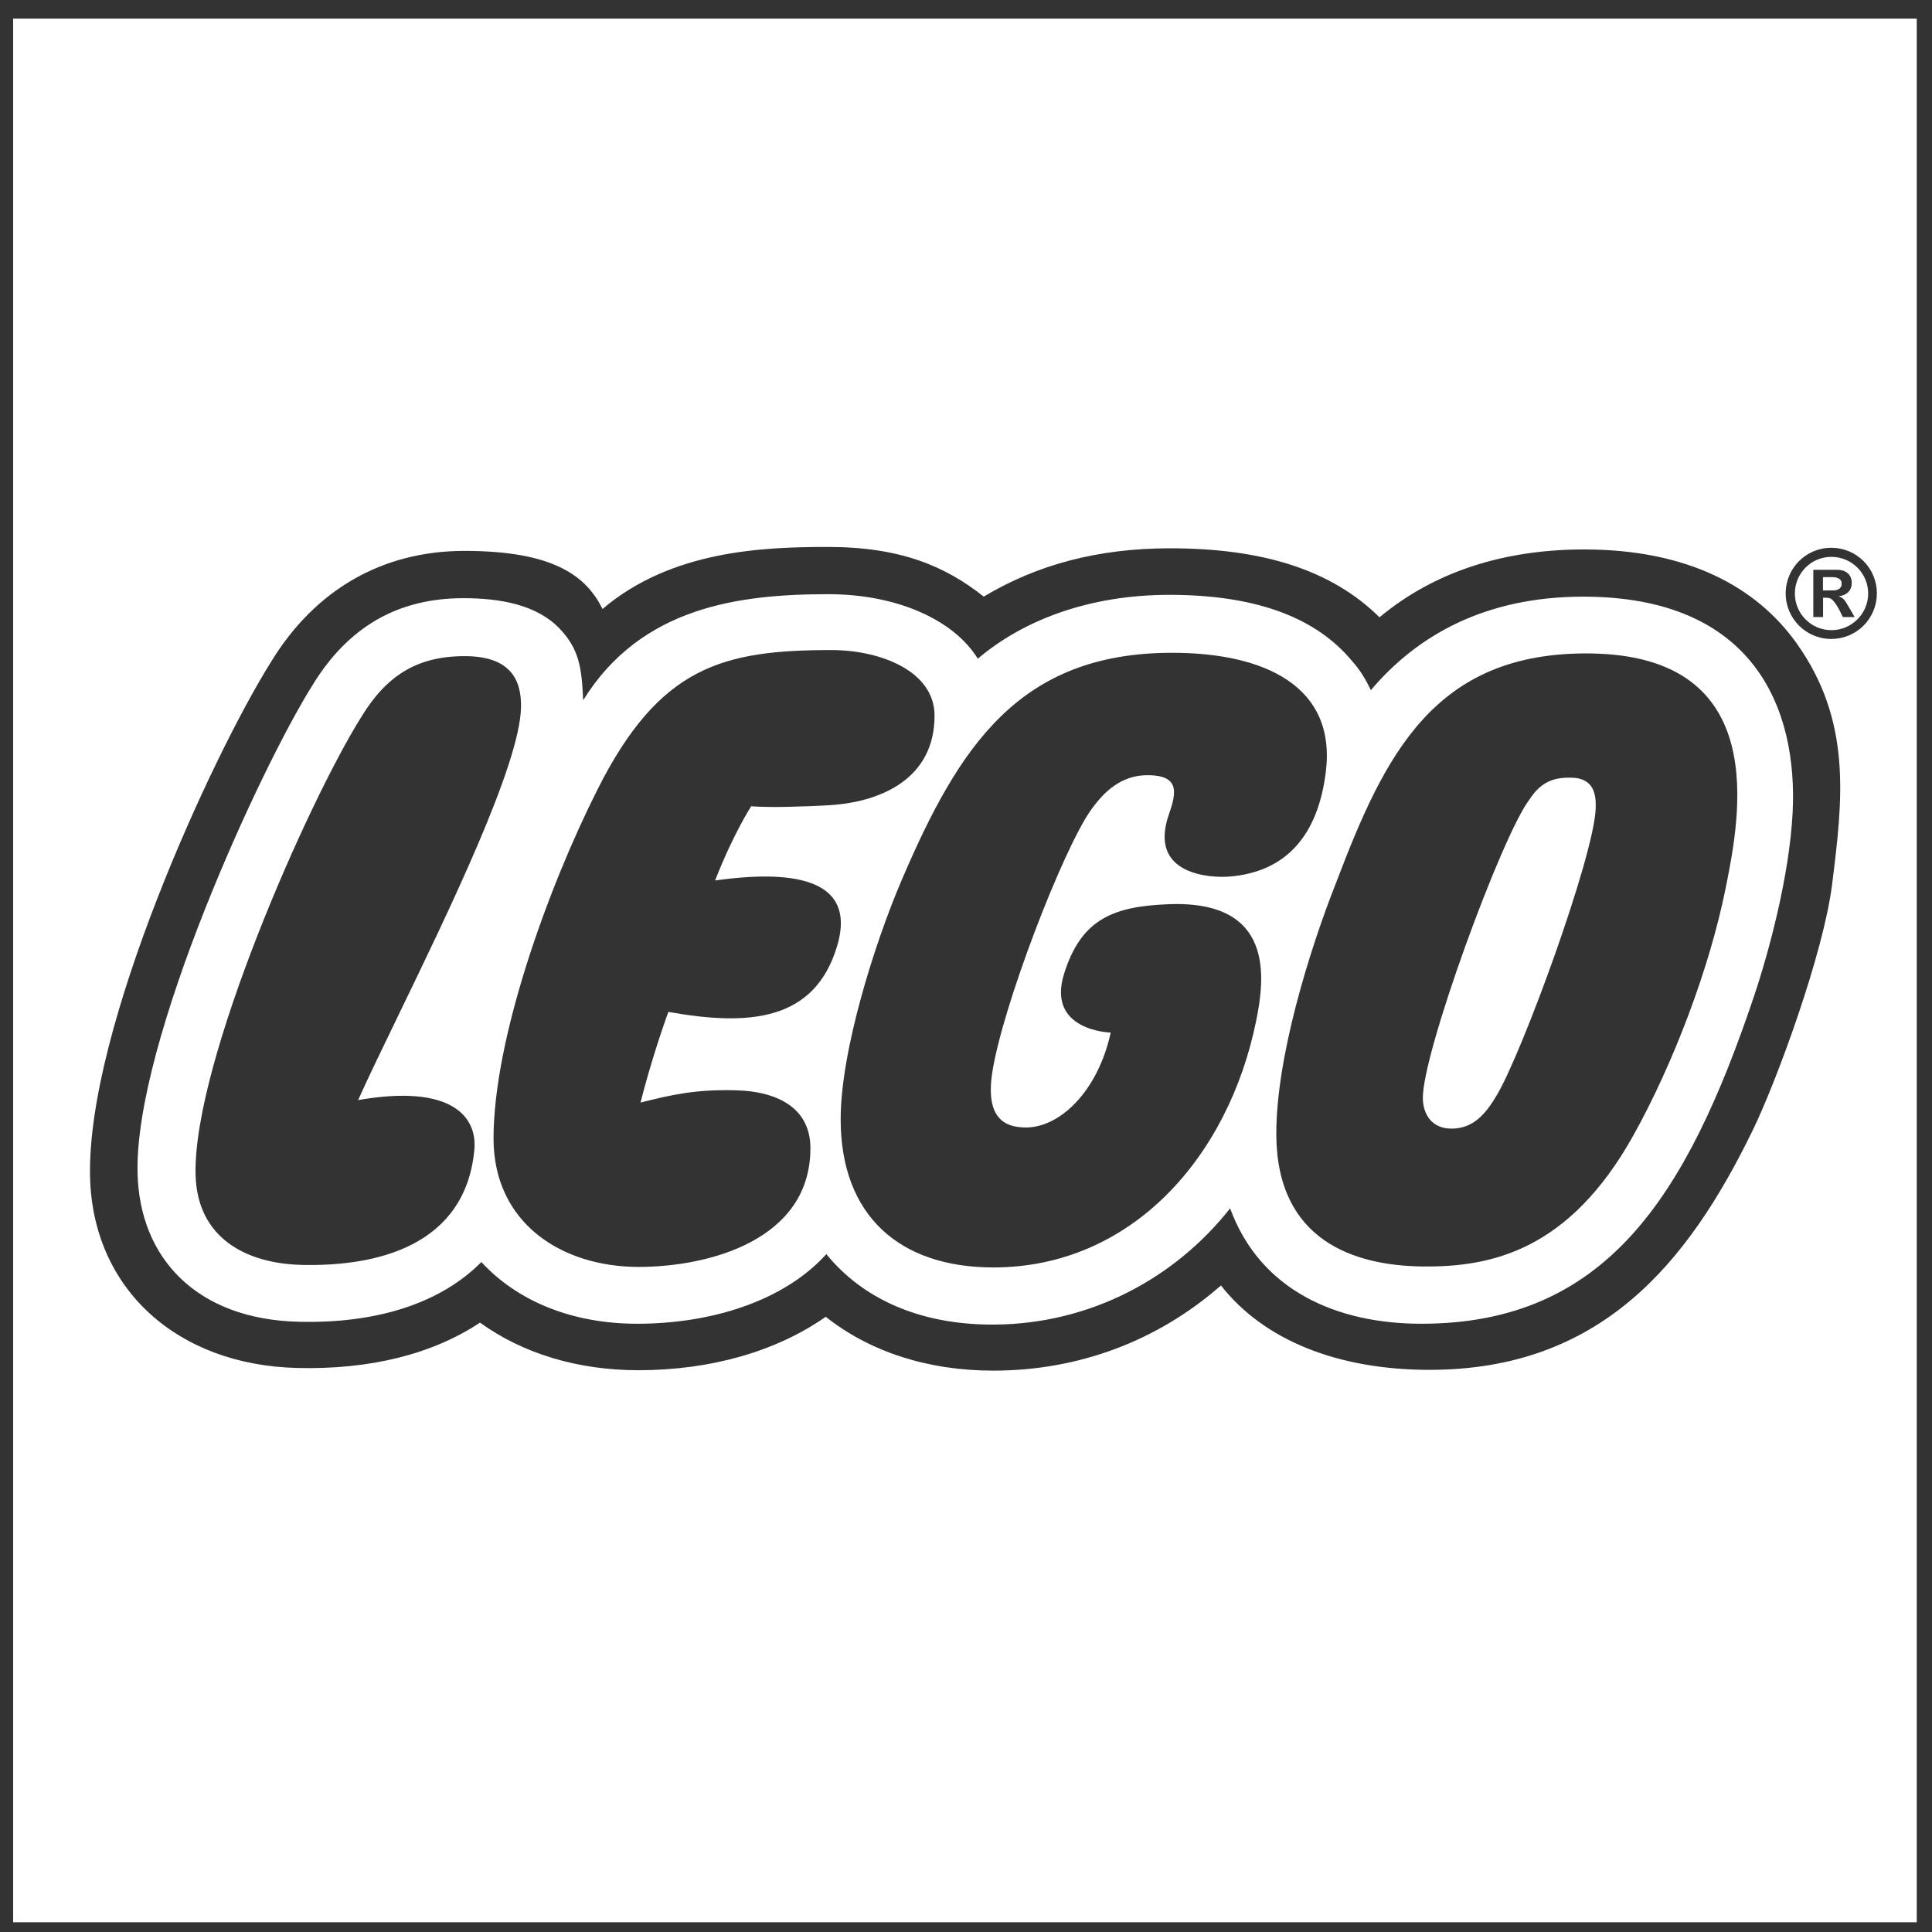 <svg width="94" height="94" viewBox="0 0 94 94" fill="none" xmlns="http://www.w3.org/2000/svg">
<rect x="0" y="0" width="94" height="94" fill="#333333" stroke="none"/>
<path d="M88.695 28.726V28.096H89.123C89.436 28.096 89.599 28.206 89.599 28.409C89.599 28.57 89.495 28.726 89.176 28.726H88.695Z" fill="white"/>
<path fill-rule="evenodd" clip-rule="evenodd" d="M0.639 93.525V0.906H93.258V93.525H0.639ZM88.699 28.711V28.08H89.127C89.44 28.08 89.603 28.19 89.603 28.393C89.603 28.555 89.498 28.711 89.18 28.711H88.699ZM76.439 37.836C75.678 37.825 75.014 37.974 74.418 38.895C73.077 40.631 69.159 51.338 69.228 53.474C69.253 54.241 69.677 54.912 70.622 54.912C71.706 54.913 72.309 54.164 72.841 53.26C74.074 51.173 77.542 41.708 77.637 39.342C77.665 38.653 77.55 37.85 76.439 37.836ZM90.235 30.021L89.968 29.559C89.737 29.154 89.673 29.09 89.475 29.021V29.008C89.865 28.963 90.096 28.712 90.096 28.366C90.096 28 89.865 27.723 89.371 27.723H88.225V30.023H88.7V29.081H88.787C88.99 29.081 89.071 29.104 89.163 29.196C89.256 29.29 89.395 29.485 89.476 29.647L89.662 30.023L90.235 30.021ZM85.285 54.976C86.479 52.513 88.727 46.352 89.14 43.026L89.146 42.98C89.65 38.922 90.128 35.083 87.391 31.268C85.441 28.554 82.119 26.733 77.071 26.733C73.253 26.733 69.842 27.767 67.118 30.034C64.783 27.725 61.434 26.677 56.927 26.677C53.402 26.677 50.443 27.481 47.863 29.029C45.995 27.542 43.798 26.612 40.298 26.612C37.128 26.612 32.674 26.776 29.315 29.63C28.538 28.046 26.959 26.803 22.605 26.803C18.593 26.803 15.319 28.698 13.175 32.222C10.309 36.799 4.227 50.017 4.381 57.238C4.498 62.674 8.574 66.419 14.477 66.558C18.025 66.642 21.047 65.882 23.354 64.351C25.438 65.854 28.102 66.667 31.062 66.667C34.606 66.667 37.804 65.735 40.174 64.066C42.321 65.767 45.137 66.687 48.323 66.687C52.459 66.687 56.3 65.263 59.404 62.543C61.523 65.244 65.147 66.649 69.553 66.649C77.801 66.649 82.081 61.577 85.285 54.976ZM89.105 27.094C90.092 27.094 90.894 27.89 90.894 28.875C90.894 29.861 90.091 30.66 89.105 30.66C88.121 30.66 87.328 29.86 87.328 28.875C87.328 27.891 88.121 27.094 89.105 27.094ZM86.881 28.87C86.881 27.642 87.871 26.651 89.098 26.651V26.651C89.687 26.649 90.253 26.883 90.669 27.299C91.086 27.716 91.319 28.281 91.318 28.87C91.319 29.459 91.085 30.024 90.668 30.441C90.252 30.857 89.687 31.09 89.098 31.088C87.871 31.088 86.881 30.098 86.881 28.87Z" fill="white"/>
<path fill-rule="evenodd" clip-rule="evenodd" d="M66.698 33.579C66.32 32.786 66.032 32.438 65.627 31.98C63.794 29.909 60.848 28.942 56.894 28.942C53.031 28.942 49.81 30.149 47.574 32.049C46.412 30.16 43.644 28.91 40.306 28.91C35.945 28.91 31.192 29.527 28.373 34.07C28.305 32.434 28.157 31.569 27.238 30.596C26.12 29.413 24.312 29.104 22.55 29.104C19.34 29.104 16.927 30.507 15.188 33.362C12.666 37.389 6.554 50.641 6.692 57.059C6.781 61.205 9.563 64.192 14.54 64.31C18.43 64.403 21.48 63.363 23.421 61.404C25.163 63.297 27.82 64.406 30.999 64.406C34.539 64.406 38.101 63.343 40.205 61.02C41.978 63.197 44.766 64.464 48.353 64.447C53.042 64.424 57.16 62.2 59.85 58.793C61.326 62.81 65.068 64.406 69.156 64.406C78.115 64.406 82.049 58.245 85.329 48.505C86.067 46.312 87.053 42.648 87.217 39.571C87.487 34.449 85.32 29.03 77.031 29.03C72.244 29.03 68.937 30.928 66.698 33.579ZM32.52 49.233C32.213 50.063 31.633 51.801 31.163 53.644C32.684 53.263 33.825 52.999 35.78 53.047C38.007 53.101 39.43 54.024 39.43 55.866C39.43 60.33 34.496 61.641 31.073 61.641C27.315 61.641 24.013 59.501 24.013 55.391C24.013 50.573 26.625 43.267 29.077 38.4C32.087 32.423 35.162 31.628 40.46 31.628C42.787 31.628 45.47 32.624 45.47 34.823C45.47 37.869 42.889 39.031 40.33 39.178C39.237 39.241 37.555 39.301 36.549 39.23C36.549 39.23 35.697 40.527 34.792 42.839C39.531 42.172 41.541 43.248 40.741 45.989C39.658 49.692 36.449 49.936 32.52 49.233ZM55.827 37.716C54.545 37.716 53.707 38.528 53.083 39.404C51.71 41.333 48.734 49.063 48.27 52.239C47.953 54.414 48.892 54.857 49.918 54.857C51.565 54.857 53.411 53.114 54.041 50.24C54.041 50.24 50.907 50.164 51.77 47.384C52.61 44.687 54.203 44.102 56.844 43.994C62.047 43.782 61.533 47.623 61.117 49.671C59.764 56.324 55.03 61.666 48.333 61.666C43.748 61.666 40.902 59.13 40.902 54.455C40.902 51.123 42.555 45.894 43.865 42.833C46.654 36.319 49.578 31.761 57.029 31.761C61.498 31.761 65.024 33.367 64.507 37.554C64.128 40.628 62.59 42.433 59.795 42.651C59.014 42.712 55.816 42.631 56.877 39.606C57.246 38.548 57.399 37.716 55.827 37.716ZM79.479 55.227C81.402 51.769 83.174 47.13 83.961 43.208C84.651 39.778 86.231 31.898 77.37 31.793C69.772 31.702 67.368 36.742 65.017 42.922C63.667 46.332 62.078 51.533 62.098 55.218C62.127 60.35 65.876 61.579 69.204 61.619C72.53 61.658 76.341 60.868 79.479 55.227ZM23.079 55.945C23.225 54.393 22.06 52.718 17.424 53.523C17.885 52.492 18.569 51.079 19.346 49.474C21.838 44.33 25.283 37.219 25.349 34.436C25.382 33.067 24.831 31.924 22.605 31.924C20.256 31.924 18.783 32.905 17.574 34.89C14.957 39.07 9.397 51.682 9.515 57.133C9.582 60.249 11.995 61.477 14.679 61.543C18.38 61.63 22.642 60.591 23.079 55.945Z" fill="white"/>
</svg>
